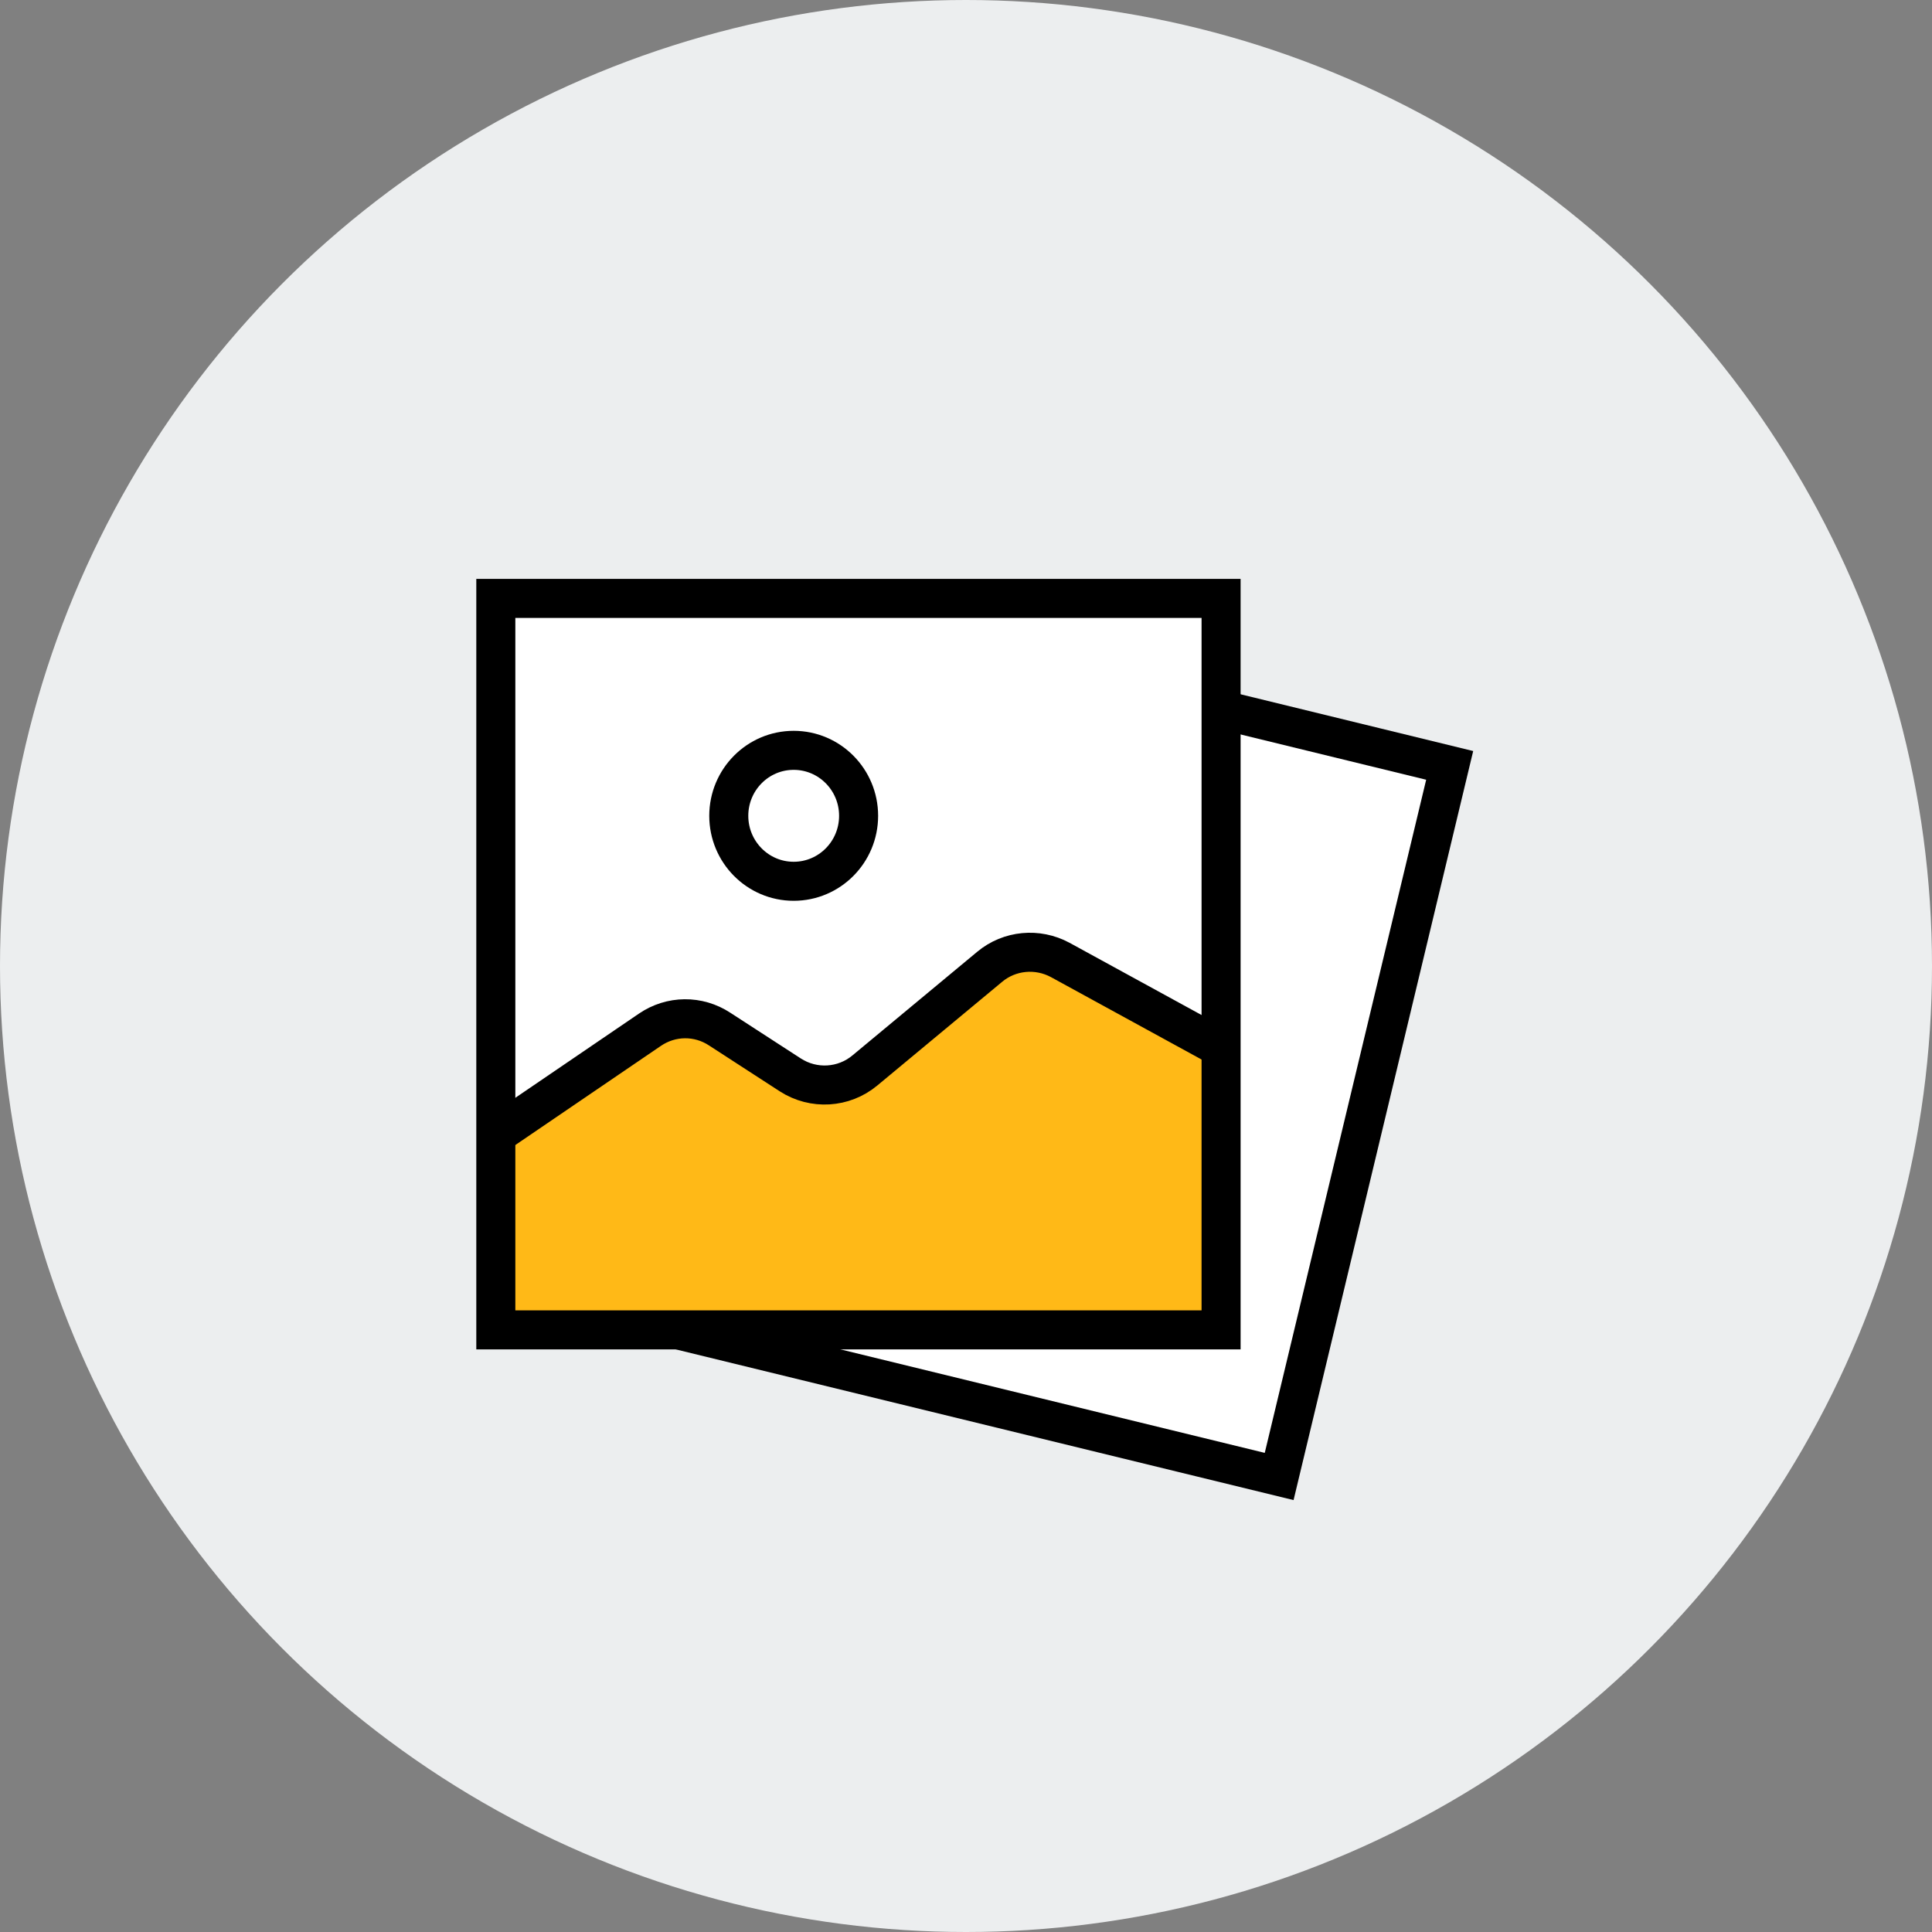 <svg width="99" height="99" viewBox="0 0 99 99" fill="none" xmlns="http://www.w3.org/2000/svg">
<rect x="0" y="0" width="99" height="99" fill="#808080" stroke="none"/>
<circle cx="49.5" cy="49.5" r="49.5" fill="#ECEEEF"/>
<path d="M74.275 39.361L62.679 36.462V67.936H40.73L37.003 68.765L65.578 75.391L74.275 39.361Z" fill="white"/>
<path d="M25.407 58.145L33.301 52.768C34.383 52.029 35.784 52.013 36.882 52.736L40.495 55.079C41.689 55.85 43.233 55.754 44.315 54.855L50.713 49.541C51.732 48.691 53.164 48.562 54.326 49.188L62.571 53.699V68.13H25.407V58.129V58.145Z" fill="#FFB917"/>
<path d="M62.679 53.441V30.664H62.265H25.407V58.411L34.518 52.199L36.175 52.613L41.144 55.512L43.629 55.098L47.356 51.785L52.74 48.472L56.467 50.542L62.679 53.441Z" fill="white"/>
<path d="M62.571 30.664H25.407V68.146H62.571V30.664Z" stroke="black" stroke-width="2" stroke-miterlimit="10"/>
<path d="M62.571 36.362L74.285 39.22L65.547 75.658L34.749 68.146" stroke="black" stroke-width="2" stroke-miterlimit="10"/>
<path d="M25.407 58.145L33.301 52.768C34.383 52.029 35.784 52.013 36.882 52.736L40.495 55.079C41.689 55.85 43.233 55.754 44.315 54.855L50.713 49.541C51.732 48.691 53.164 48.562 54.326 49.188L62.571 53.699" stroke="black" stroke-width="2" stroke-miterlimit="10"/>
<path d="M40.67 45.159C42.508 45.159 43.997 43.657 43.997 41.804C43.997 39.951 42.508 38.449 40.67 38.449C38.833 38.449 37.344 39.951 37.344 41.804C37.344 43.657 38.833 45.159 40.67 45.159Z" fill="white" stroke="black" stroke-width="2" stroke-miterlimit="10"/>
</svg>